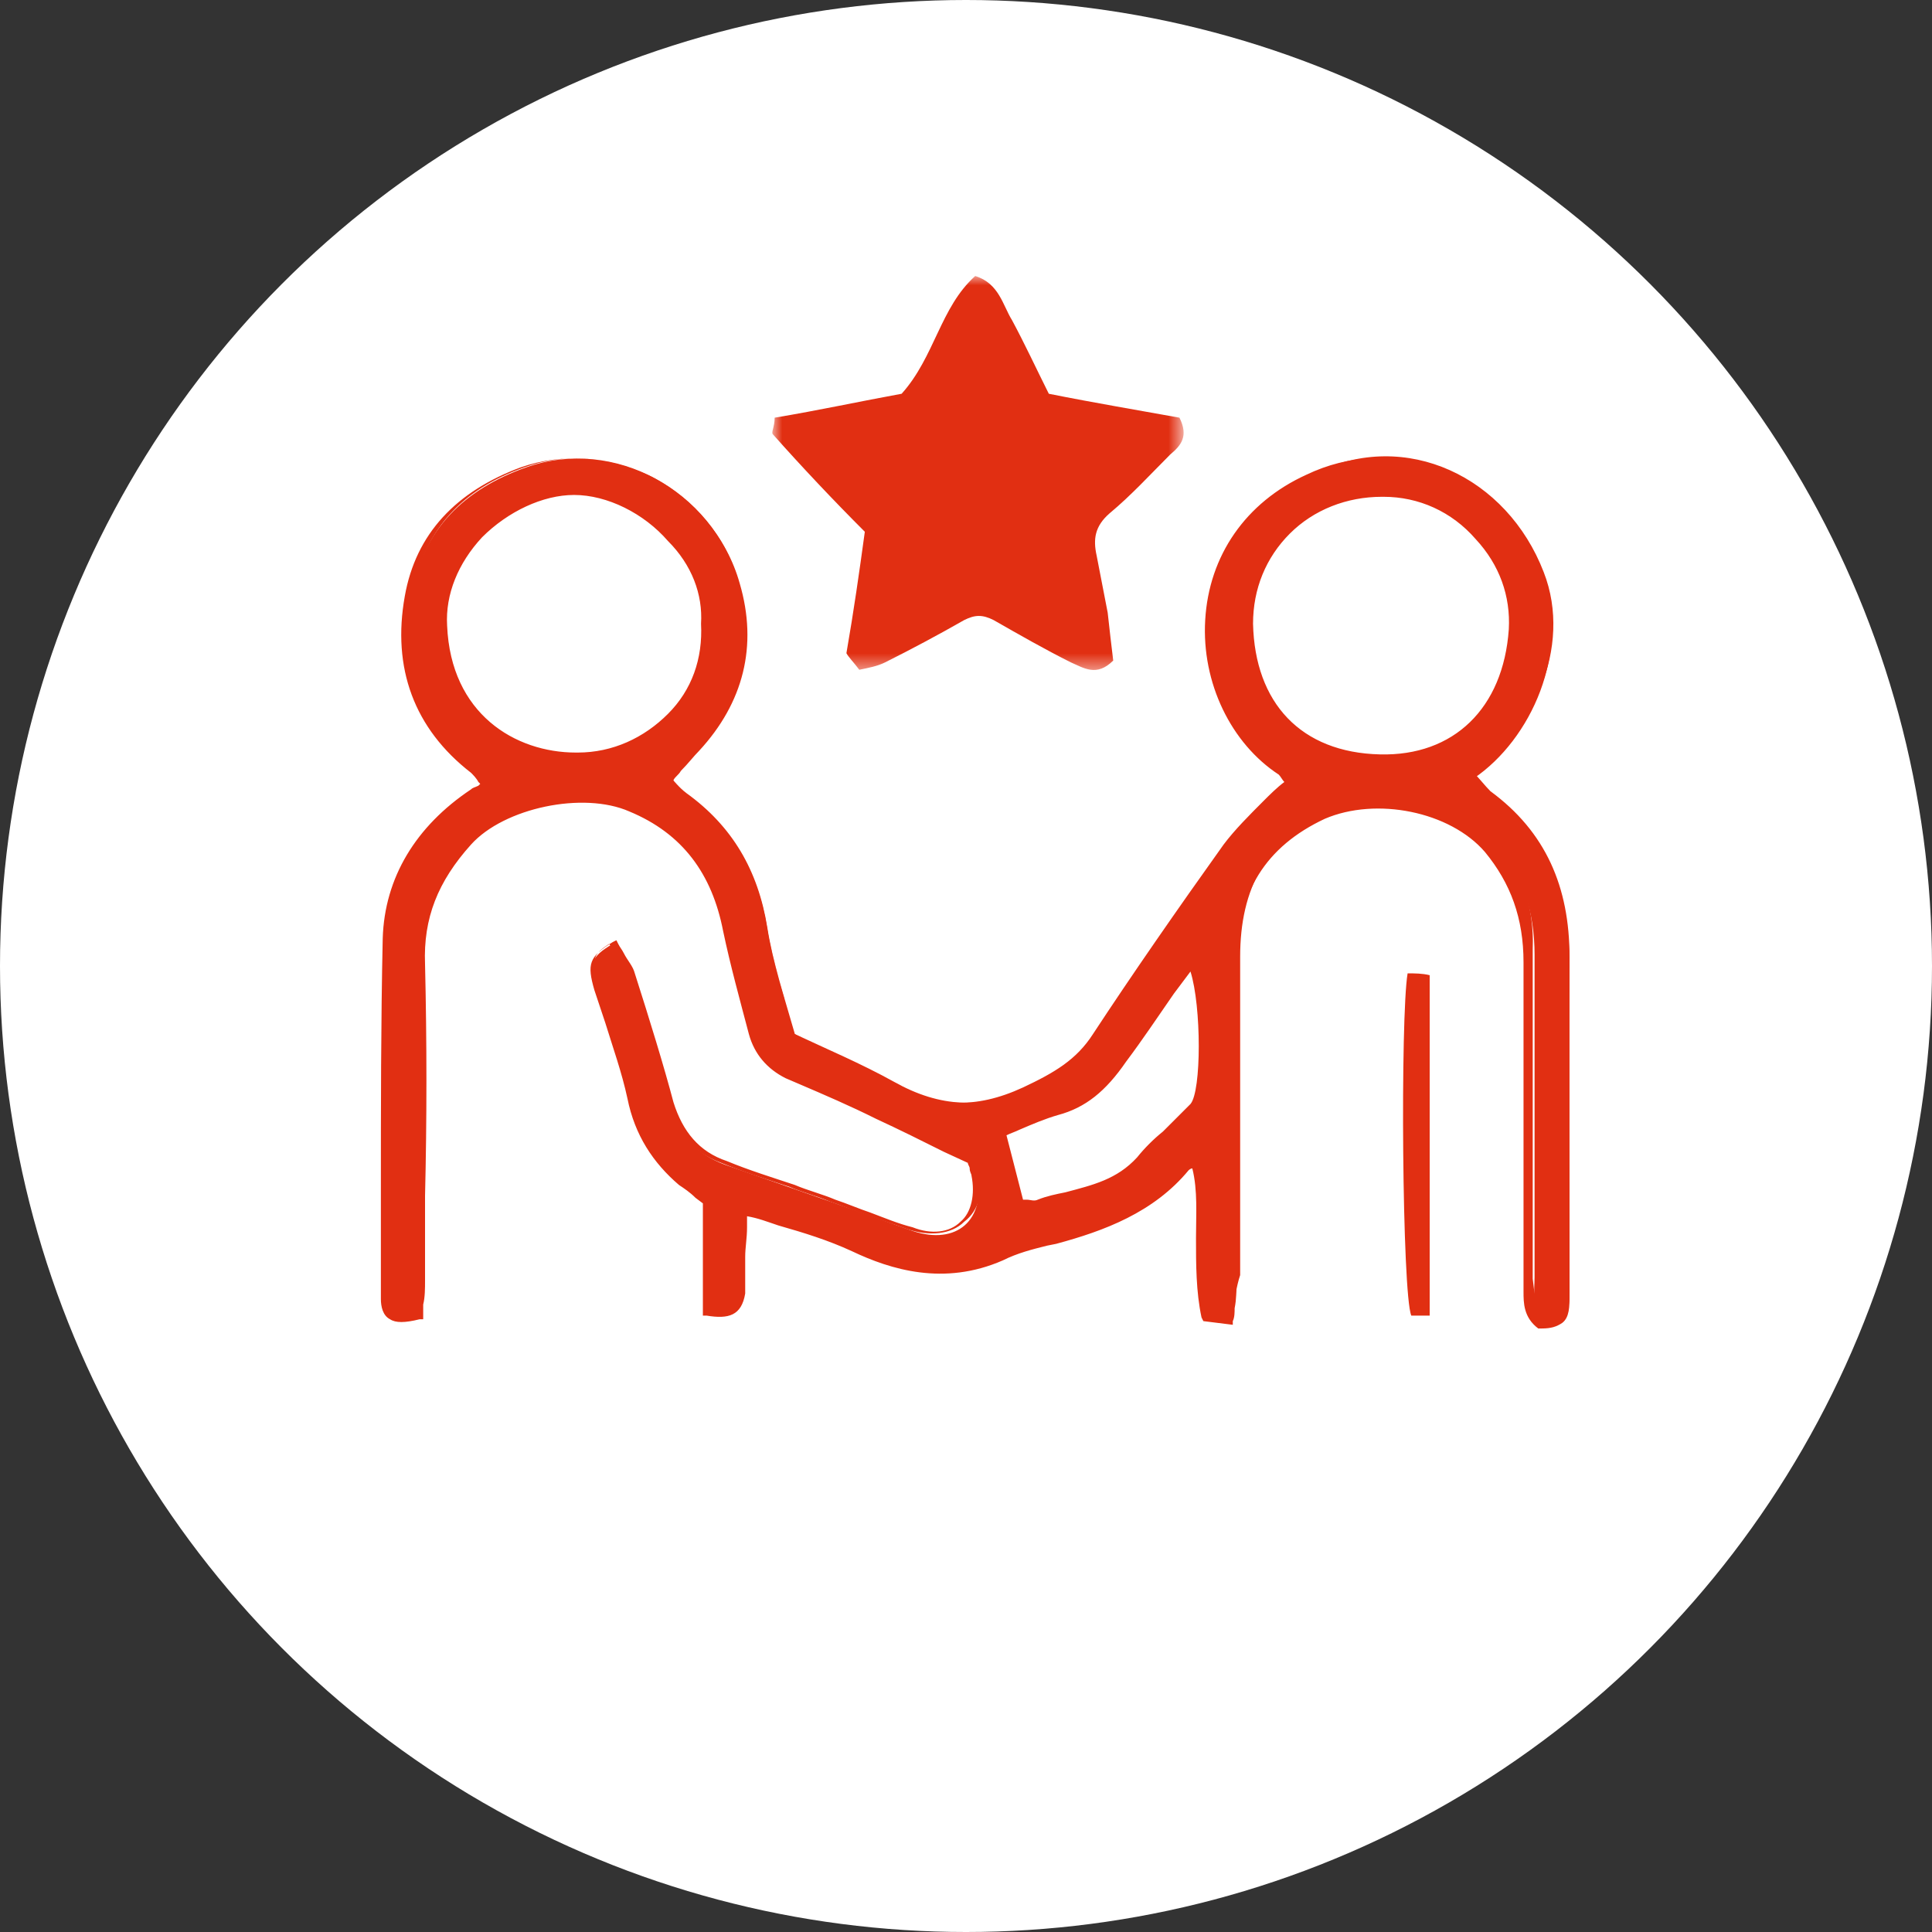 <?xml version="1.0" encoding="UTF-8"?>
<svg width="105px" height="105px" viewBox="0 0 105 105" version="1.1" xmlns="http://www.w3.org/2000/svg" xmlns:xlink="http://www.w3.org/1999/xlink">
    <rect x="0" y="0" width="105" height="105" fill="#333333" stroke="none"/>
    <title>icon-fidélité</title>
    <defs>
        <polygon id="path-1" points="0 0 22.3 0 22.3 21.5 0 21.5"></polygon>
    </defs>
    <g id="Page-1" stroke="none" stroke-width="1" fill="none" fill-rule="evenodd">
        <g id="icon-fidélité">
            <circle id="Oval-Copy-6" fill="#FFFFFF" cx="52.5" cy="52.5" r="52.5"></circle>
            <g id="Group-10" transform="translate(20.7, 15)">
                <path d="M44.1,37.3 C42.8,39.2 41.6,40.9 40.4,42.6 C39.5,43.9 38.5,44.9 36.9,45.4 C35.8,45.7 34.8,46.2 33.9,46.6 C34.2,48 34.4,49.1 34.7,50.4 C35,50.4 35.4,50.6 35.7,50.5 C37.6,49.9 39.8,49.8 41.2,48.1 C42.1,47.1 43.2,46.2 44.1,45.2 C44.9,44.3 44.8,38.7 44.1,37.3 M17.7,18.9 C18,14.8 13.9,11.7 10.5,11.7 C7.2,11.7 3.1,14.8 3.3,19.1 C3.5,23.8 6.9,26.3 10.7,26.2 C14.5,26.2 17.8,23.3 17.7,18.9 M54.5,11.7 C50.3,11.6 47.1,14.9 47.1,18.8 C47.2,23.3 49.9,26 54.2,26.2 C58.1,26.3 61.2,23.8 61.5,19.2 C61.9,15.3 58.4,11.8 54.5,11.7 M46.3,56.4 C45.8,56.4 45.4,56.5 44.9,56.5 C44.2,53.8 45,50.9 44.3,48.1 C44,48.3 43.7,48.3 43.6,48.4 C41.8,50.7 39.2,51.6 36.5,52.3 C35.5,52.6 34.5,52.8 33.6,53.2 C30.8,54.4 28.2,53.9 25.6,52.7 C23.7,51.9 21.7,51.4 19.5,50.6 C19.5,51.6 19.4,52.4 19.4,53.2 C19.4,53.8 19.4,54.5 19.4,55.1 C19.3,56.1 18.9,56.3 17.6,56.1 L17.6,50.1 C17.1,49.7 16.7,49.3 16.3,49 C14.8,47.8 14,46.3 13.5,44.5 C13,42.5 12.3,40.5 11.7,38.6 C11.3,37.4 11.4,37 12.6,36.3 C12.9,36.8 13.4,37.3 13.5,37.9 C14.3,40.2 14.9,42.6 15.6,44.9 C16.1,46.6 17.1,47.7 18.7,48.3 C20.7,49 22.7,49.7 24.7,50.4 C26.1,50.9 27.5,51.4 28.9,51.9 C31.3,52.7 32.9,51.3 32.4,48.8 C32.4,48.6 32.3,48.4 32.1,47.9 C30.5,47.1 28.8,46.2 27,45.4 C25.4,44.6 23.7,43.9 22.1,43.2 C21.1,42.8 20.5,42 20.2,41 C19.7,39.2 19.2,37.3 18.8,35.4 C18.2,32.2 16.5,30 13.6,28.7 C11.1,27.6 6.6,28.5 4.7,30.6 C3,32.5 2.1,34.6 2.1,37.2 C2.3,42.9 2.3,48.6 2.3,54.3 C2.3,54.9 2.2,55.6 2.2,56.2 C0.9,56.6 0.5,56.3 0.4,55.3 C0.4,55.2 0.4,55.2 0.4,55.1 C0.4,48.6 0.3,42.2 0.5,35.7 C0.6,32.4 2.4,29.7 5.2,27.8 C5.4,27.7 5.6,27.6 5.9,27.4 C5.6,27 5.5,26.7 5.2,26.5 C2.1,24.1 1,20.9 1.7,17.2 C2.3,13.8 4.5,11.6 7.9,10.4 C12.7,8.7 18,11.7 19.4,16.5 C20.3,19.7 19.7,22.8 17.3,25.4 C16.8,25.9 16.4,26.5 15.7,27.2 C15.9,27.4 16.2,27.8 16.6,28.1 C19.1,29.9 20.5,32.3 21,35.4 C21.3,37.3 21.9,39.1 22.5,41.2 C24.2,42 26.1,42.8 27.9,43.8 C30.4,45.2 32.7,45.3 35.4,44.1 C37,43.4 38.3,42.6 39.3,41.1 C41.6,37.6 44,34.2 46.4,30.8 C47.3,29.6 48.5,28.6 49.8,27.3 C49.7,27.2 49.6,26.8 49.3,26.6 C44.1,23.2 43.6,14.2 50.8,10.7 C55.7,8.3 61.2,10.9 63.2,16.1 C64.8,20.2 62.5,25 59.3,26.9 C59.7,27.3 60,27.7 60.3,28 C63.3,30.2 64.6,33.2 64.6,37 C64.5,43 64.6,49 64.6,54.9 C64.6,55.8 64.7,56.7 63.4,56.6 C62.5,56 62.7,55.2 62.7,54.4 C62.7,48.6 62.7,42.8 62.7,36.9 C62.7,34.6 62.1,32.6 60.5,30.8 C58.4,28.4 54.3,27.7 51.6,29 C48.1,30.6 46.7,33.3 46.7,37 C46.7,42.8 46.7,48.5 46.7,54.3 C46.5,54.9 46.4,55.6 46.3,56.4" id="Fill-1" fill="#E12F12"></path>
                <path d="M44.7,56.8 L44.6,56.6 C44.3,55.2 44.3,53.7 44.3,52.3 C44.3,51 44.4,49.7 44.1,48.5 C44.1,48.5 44.1,48.5 44.1,48.5 C44,48.5 43.9,48.6 43.9,48.6 C42,50.9 39.3,51.9 36.7,52.6 L36.2,52.7 C35.4,52.9 34.6,53.1 33.8,53.5 C30.6,54.9 27.7,54 25.6,53 C24.3,52.4 23,52 21.6,51.6 C21,51.4 20.5,51.2 19.9,51.1 L19.9,51.7 C19.9,52.3 19.8,52.8 19.8,53.3 C19.8,53.5 19.8,53.8 19.8,54 C19.8,54.4 19.8,54.8 19.8,55.3 C19.6,56.5 18.9,56.7 17.7,56.5 L17.5,56.5 L17.5,50.4 L17.1,50.1 C16.8,49.8 16.5,49.6 16.2,49.4 C14.8,48.2 13.8,46.7 13.4,44.7 C13.1,43.3 12.6,41.9 12.2,40.6 C12,40 11.8,39.4 11.6,38.8 C11.2,37.4 11.3,37 12.6,36.2 L12.8,36.1 L12.9,36.3 C13,36.5 13.1,36.6 13.2,36.8 C13.4,37.2 13.7,37.5 13.8,37.9 C14.6,40.4 15.4,43 15.9,44.9 C16.4,46.5 17.3,47.6 18.8,48.1 C20,48.6 21.3,49 22.5,49.4 C23.2,49.7 24,49.9 24.7,50.2 C25.3,50.4 26,50.7 26.6,50.9 C27.4,51.2 28.1,51.5 28.9,51.7 C29.9,52.1 30.9,52 31.5,51.4 C32.1,50.9 32.3,49.9 32.1,48.9 C32.1,48.8 32,48.7 32,48.5 C32,48.4 31.9,48.3 31.9,48.2 L30.6,47.6 C29.4,47 28.2,46.4 26.9,45.8 C25.5,45.1 24.1,44.5 22.7,43.9 L22,43.6 C21,43.1 20.3,42.3 20,41.2 C19.5,39.3 19,37.5 18.6,35.6 C18,32.5 16.4,30.3 13.5,29.1 C11,28 6.7,28.9 4.9,30.9 C3.1,32.9 2.3,34.9 2.4,37.4 C2.5,41.6 2.5,45.9 2.4,50 C2.4,51.5 2.4,53 2.4,54.6 C2.4,55 2.4,55.5 2.3,55.9 C2.3,56.1 2.3,56.3 2.3,56.5 L2.3,56.7 L2.1,56.7 C1.3,56.9 0.8,56.9 0.5,56.7 C0.1,56.5 -1.55431223e-15,56 -1.55431223e-15,55.6 C-1.55431223e-15,55.5 -1.55431223e-15,55.5 -1.55431223e-15,55.4 C-1.55431223e-15,53.5 -1.55431223e-15,51.6 -1.55431223e-15,49.7 C-1.55431223e-15,45.2 -1.55431223e-15,40.6 0.1,36 C0.2,32.7 1.9,29.9 4.9,27.9 C5,27.8 5.1,27.8 5.3,27.7 L5.4,27.6 C5.4,27.6 5.3,27.5 5.3,27.5 C5.2,27.3 5,27.1 4.9,27 C1.8,24.6 0.6,21.3 1.3,17.4 C1.9,14 4.1,11.7 7.6,10.4 C9.9,9.6 12.4,9.8 14.7,10.9 C17,12.1 18.8,14.2 19.5,16.7 C20.5,20.1 19.7,23.2 17.3,25.8 C17,26.1 16.7,26.5 16.3,26.9 C16.2,27.1 16,27.2 15.9,27.4 C15.9,27.4 15.9,27.4 15.9,27.5 C16.1,27.7 16.3,28 16.5,28.1 C19,29.9 20.5,32.3 21,35.5 C21.2,36.8 21.6,38 21.9,39.4 C22.1,40 22.2,40.6 22.4,41.2 C22.9,41.4 23.4,41.7 23.9,41.9 C25.2,42.5 26.5,43.1 27.7,43.8 C30.1,45.2 32.3,45.3 34.9,44.1 C36.6,43.3 37.8,42.6 38.7,41.2 C40.8,38 43.3,34.4 45.8,30.9 C46.4,30.1 47.2,29.3 48,28.5 C48.3,28.2 48.7,27.8 49.1,27.5 C49,27.4 48.9,27.2 48.8,27.1 C46.2,25.4 44.6,22.1 44.8,18.7 C45,15.2 47,12.3 50.3,10.8 C52.6,9.7 55.1,9.6 57.4,10.5 C59.9,11.5 62,13.6 63.1,16.3 C64.7,20.4 62.5,25.2 59.4,27.3 C59.4,27.4 59.5,27.4 59.5,27.5 C59.7,27.8 59.9,28 60.2,28.2 C63.2,30.5 64.6,33.5 64.6,37.4 C64.6,41.4 64.6,45.5 64.6,49.5 C64.6,51.4 64.6,53.4 64.6,55.3 L64.6,55.4 C64.6,56 64.6,56.6 64.2,56.9 C63.9,57.1 63.6,57.2 63.1,57.2 L63,57.2 L62.9,57.2 C62.1,56.6 62.1,55.8 62.1,55.2 C62.1,55.1 62.1,55 62.1,54.8 C62.1,49.4 62.1,43.3 62.1,37.3 C62.1,34.9 61.4,33 60,31.3 C58.1,29.1 54.1,28.3 51.3,29.5 C48.1,31 46.5,33.5 46.5,37.3 C46.5,43.1 46.5,48.8 46.5,54.6 C46.5,55.1 46.5,55.6 46.4,56.1 C46.4,56.3 46.4,56.6 46.3,56.8 L46.3,57 L44.7,56.8 Z M63.3,56.2 C63.6,56.2 63.8,56.2 64,56 C64.2,55.8 64.2,55.3 64.2,54.8 L64.2,54.7 C64.2,52.8 64.2,50.8 64.2,48.9 C64.2,44.9 64.2,40.8 64.2,36.8 C64.2,33.1 62.9,30.2 60,28 C59.7,27.8 59.5,27.5 59.3,27.3 C59.2,27.2 59.1,27.1 59,26.9 L58.8,26.7 L59.1,26.5 C62.1,24.7 64.5,19.9 62.9,16 C61.9,13.4 59.9,11.4 57.5,10.5 C55.3,9.7 52.9,9.8 50.8,10.8 C47.7,12.3 45.8,15 45.6,18.3 C45.4,21.5 46.9,24.6 49.4,26.2 C49.7,26.4 49.8,26.7 49.9,26.9 C49.9,26.9 49.9,27 49.9,27 L50,27.2 L49.9,27.3 C49.5,27.7 49.1,28.1 48.7,28.5 C47.9,29.3 47.2,30 46.6,30.8 C44.1,34.3 41.6,38 39.5,41.1 C38.5,42.6 37.2,43.4 35.5,44.2 C32.8,45.5 30.4,45.4 27.8,43.9 C26.6,43.2 25.3,42.6 24.1,42 C23.5,41.7 23,41.5 22.5,41.2 L22.4,41.2 L22.4,41.1 C22.2,40.4 22,39.8 21.9,39.2 C21.5,37.9 21.2,36.6 20.9,35.3 C20.4,32.2 19,29.9 16.6,28.2 C16.3,28 16,27.7 15.9,27.5 C15.8,27.4 15.8,27.4 15.7,27.3 L15.3,27.1 L15.4,26.9 C15.6,26.7 15.8,26.4 16,26.2 C16.4,25.8 16.7,25.4 17,25 C19.3,22.6 20,19.6 19.1,16.4 C18.4,14.1 16.8,12.1 14.5,10.9 C12.4,9.8 10,9.6 7.8,10.4 C4.4,11.6 2.4,13.8 1.8,17 C1.2,20.8 2.3,24 5.3,26.2 C5.5,26.4 5.7,26.6 5.8,26.9 C5.9,27 5.9,27.1 6,27.2 L6.2,27.4 L5.6,27.8 C5.4,27.9 5.3,27.9 5.2,28 C2.3,30 0.7,32.6 0.6,35.7 C0.5,40.2 0.5,44.9 0.5,49.4 C0.5,51.3 0.5,53.2 0.5,55.1 C0.5,55.2 0.5,55.2 0.5,55.2 C0.6,55.6 0.7,55.9 0.8,56 C1,56.1 1.3,56.1 1.8,56 C1.8,55.9 1.8,55.7 1.8,55.6 C1.8,55.2 1.8,54.8 1.8,54.3 C1.8,52.8 1.8,51.3 1.8,49.7 C1.8,45.6 1.8,41.3 1.8,37.1 C1.8,34.6 2.6,32.3 4.4,30.3 C6.3,28.1 10.9,27.1 13.6,28.3 C16.6,29.6 18.4,31.9 19,35.2 C19.3,37.1 19.8,38.9 20.4,40.7 C20.7,41.6 21.3,42.3 22.2,42.7 L22.9,43 C24.3,43.6 25.7,44.3 27.1,44.9 C28.4,45.5 29.6,46.1 30.8,46.7 L32.3,47.4 L32.3,47.5 C32.4,47.7 32.4,47.8 32.4,47.9 C32.5,48.1 32.5,48.2 32.5,48.4 C32.8,49.7 32.5,50.8 31.7,51.4 C31,52.1 29.8,52.2 28.6,51.8 C27.8,51.5 27.1,51.3 26.3,51 C25.7,50.8 25,50.5 24.4,50.3 C23.7,50 22.9,49.8 22.2,49.5 C21,49.1 19.7,48.7 18.5,48.2 C16.9,47.6 15.8,46.4 15.3,44.6 C14.7,42.7 14,40.1 13.2,37.6 C13.1,37.3 12.9,36.9 12.6,36.6 C12.5,36.5 12.5,36.4 12.4,36.3 C11.5,36.9 11.5,37.1 11.8,38.2 C12,38.8 12.2,39.4 12.4,40 C12.8,41.4 13.3,42.8 13.6,44.2 C14,46.1 14.9,47.5 16.3,48.6 C16.6,48.8 16.9,49.1 17.2,49.3 L17.7,49.8 L17.7,55.7 C18.7,55.8 18.9,55.6 19,54.9 C19.1,54.5 19,54.1 19,53.7 C19,53.5 19,53.2 19,53 C19,52.5 19,52 19.1,51.4 L19.2,50.1 L19.5,50.2 C20.2,50.4 20.9,50.6 21.5,50.8 C22.9,51.2 24.3,51.7 25.6,52.2 C28.7,53.6 31.1,53.7 33.4,52.7 C34.2,52.4 35,52.1 35.8,51.9 L36.3,51.8 C39,51.1 41.5,50.2 43.3,48 C43.4,47.9 43.6,47.8 43.7,47.7 C43.8,47.7 43.9,47.6 44,47.6 L44.3,47.5 L44.4,47.8 C44.8,49.2 44.7,50.7 44.7,52.1 C44.7,53.4 44.6,54.7 45,56 L46,55.9 C46,55.7 46,55.5 46,55.4 C46,54.9 46.1,54.4 46.1,53.9 C46.1,48.1 46.1,42.4 46.1,36.6 C46.1,32.6 47.8,29.9 51.2,28.4 C54.1,27.1 58.4,27.9 60.4,30.3 C61.9,32.1 62.7,34.1 62.6,36.6 C62.6,42.5 62.6,48.7 62.6,54.1 C62.6,54.2 62.6,54.4 62.6,54.5 C62.7,55.3 62.7,55.8 63.3,56.2 Z M35.4,50.8 C35.2,50.8 35.1,50.8 34.9,50.7 C34.8,50.7 34.7,50.7 34.6,50.7 L34.4,50.7 L33.5,46.5 L33.7,46.4 C34,46.3 34.3,46.2 34.6,46 C35.3,45.7 36,45.4 36.7,45.2 C38,44.8 39.1,44 40.1,42.5 C40.9,41.3 41.8,40.1 42.7,38.8 L44.1,36.8 L44.3,37.2 C45,38.6 45.2,44.3 44.4,45.3 C43.9,45.9 43.4,46.4 42.9,46.9 C42.4,47.3 41.9,47.8 41.5,48.3 C40.4,49.6 38.8,50 37.4,50.4 C36.9,50.5 36.4,50.7 35.9,50.8 C35.7,50.7 35.6,50.8 35.4,50.8 Z M34.9,50.2 C35,50.2 35,50.2 35.1,50.2 C35.3,50.2 35.5,50.3 35.7,50.2 C36.2,50 36.7,49.9 37.2,49.8 C38.7,49.4 40,49.1 41.1,47.9 C41.5,47.4 42,46.9 42.5,46.5 C43,46 43.5,45.5 44,45 C44.6,44.3 44.6,39.7 44,37.8 L43.1,39 C42.2,40.3 41.4,41.5 40.5,42.7 C39.4,44.3 38.3,45.2 36.8,45.6 C36.1,45.8 35.4,46.1 34.7,46.4 C34.5,46.5 34.2,46.6 34,46.7 L34.9,50.2 Z M10.6,26.5 C6.4,26.5 3.3,23.5 3.1,19.1 C3,17.2 3.7,15.4 5.1,13.9 C6.6,12.4 8.7,11.4 10.5,11.4 C12.4,11.4 14.5,12.4 16,14 C17.3,15.4 18,17.2 17.9,18.9 C18,20.9 17.3,22.8 15.9,24.2 C14.5,25.6 12.6,26.5 10.6,26.5 C10.7,26.5 10.6,26.5 10.6,26.5 Z M10.5,11.9 C8.8,11.9 6.9,12.8 5.5,14.2 C4.2,15.6 3.5,17.3 3.6,19 C3.8,23.8 7.3,25.9 10.6,25.9 C10.6,25.9 10.7,25.9 10.7,25.9 C12.6,25.9 14.3,25.1 15.6,23.8 C16.9,22.5 17.5,20.8 17.4,18.9 L17.4,18.9 C17.5,17.3 16.9,15.7 15.6,14.4 C14.3,12.9 12.3,11.9 10.5,11.9 C10.5,11.9 10.5,11.9 10.5,11.9 Z M54.5,26.5 C54.4,26.5 54.3,26.5 54.2,26.5 C49.7,26.4 46.9,23.5 46.8,18.9 C46.8,16.9 47.5,15.1 48.9,13.7 C50.3,12.3 52.3,11.5 54.4,11.5 L54.4,11.5 C56.4,11.5 58.4,12.5 59.8,14 C61.2,15.5 61.8,17.4 61.7,19.3 C61.5,23.7 58.6,26.5 54.5,26.5 Z M54.4,12 C52.5,12 50.7,12.7 49.4,14 C48.1,15.3 47.4,17 47.4,18.9 C47.5,23.2 50,25.9 54.3,26 C58.3,26.1 61,23.5 61.3,19.2 C61.4,17.4 60.8,15.7 59.5,14.3 C58.2,12.8 56.4,12 54.5,12 C54.5,12 54.4,12 54.4,12 Z" id="Shape" fill="#E12F12" fill-rule="nonzero"></path>
                <g id="Fill-5-Clipped" transform="translate(21.301, 0)">
                    <mask id="mask-2" fill="white">
                        <use xlink:href="#path-1"></use>
                    </mask>
                    <g id="path-1_1_"></g>
                    <path d="M0.1,7.7 C2.5,7.3 4.8,6.8 7,6.4 C8.8,4.4 9.1,1.7 11,0 C12.3,0.4 12.5,1.6 13,2.4 C13.7,3.7 14.3,5 15,6.4 C17.5,6.9 19.9,7.3 22.1,7.7 C22.6,8.7 22.2,9.2 21.6,9.7 C20.5,10.8 19.5,11.9 18.3,12.9 C17.5,13.6 17.4,14.3 17.6,15.2 C17.8,16.2 18,17.3 18.2,18.3 C18.3,19.2 18.4,20.1 18.5,20.9 C17.6,21.8 16.9,21.3 16.2,21 C14.8,20.3 13.4,19.5 12,18.7 C11.4,18.4 11,18.4 10.4,18.7 C9,19.5 7.5,20.3 6.1,21 C5.7,21.2 5.2,21.3 4.7,21.4 C4.4,21 4.1,20.7 4,20.5 C4.4,18.2 4.7,16.1 5,13.9 C3.3,12.2 1.6,10.4 -1.04083409e-17,8.6 C-0.1,8.5 0.1,8.2 0.1,7.7" id="Fill-5" fill="#E12F12" mask="url(#mask-2)"></path>
                </g>
                <path d="M55.8,37.9 C56.2,37.9 56.6,37.9 57,38 L57,56.5 L56,56.5 C55.5,55.3 55.4,40.3 55.8,37.9" id="Fill-8" fill="#E12F12"></path>
            </g>
        </g>
    </g>
</svg>